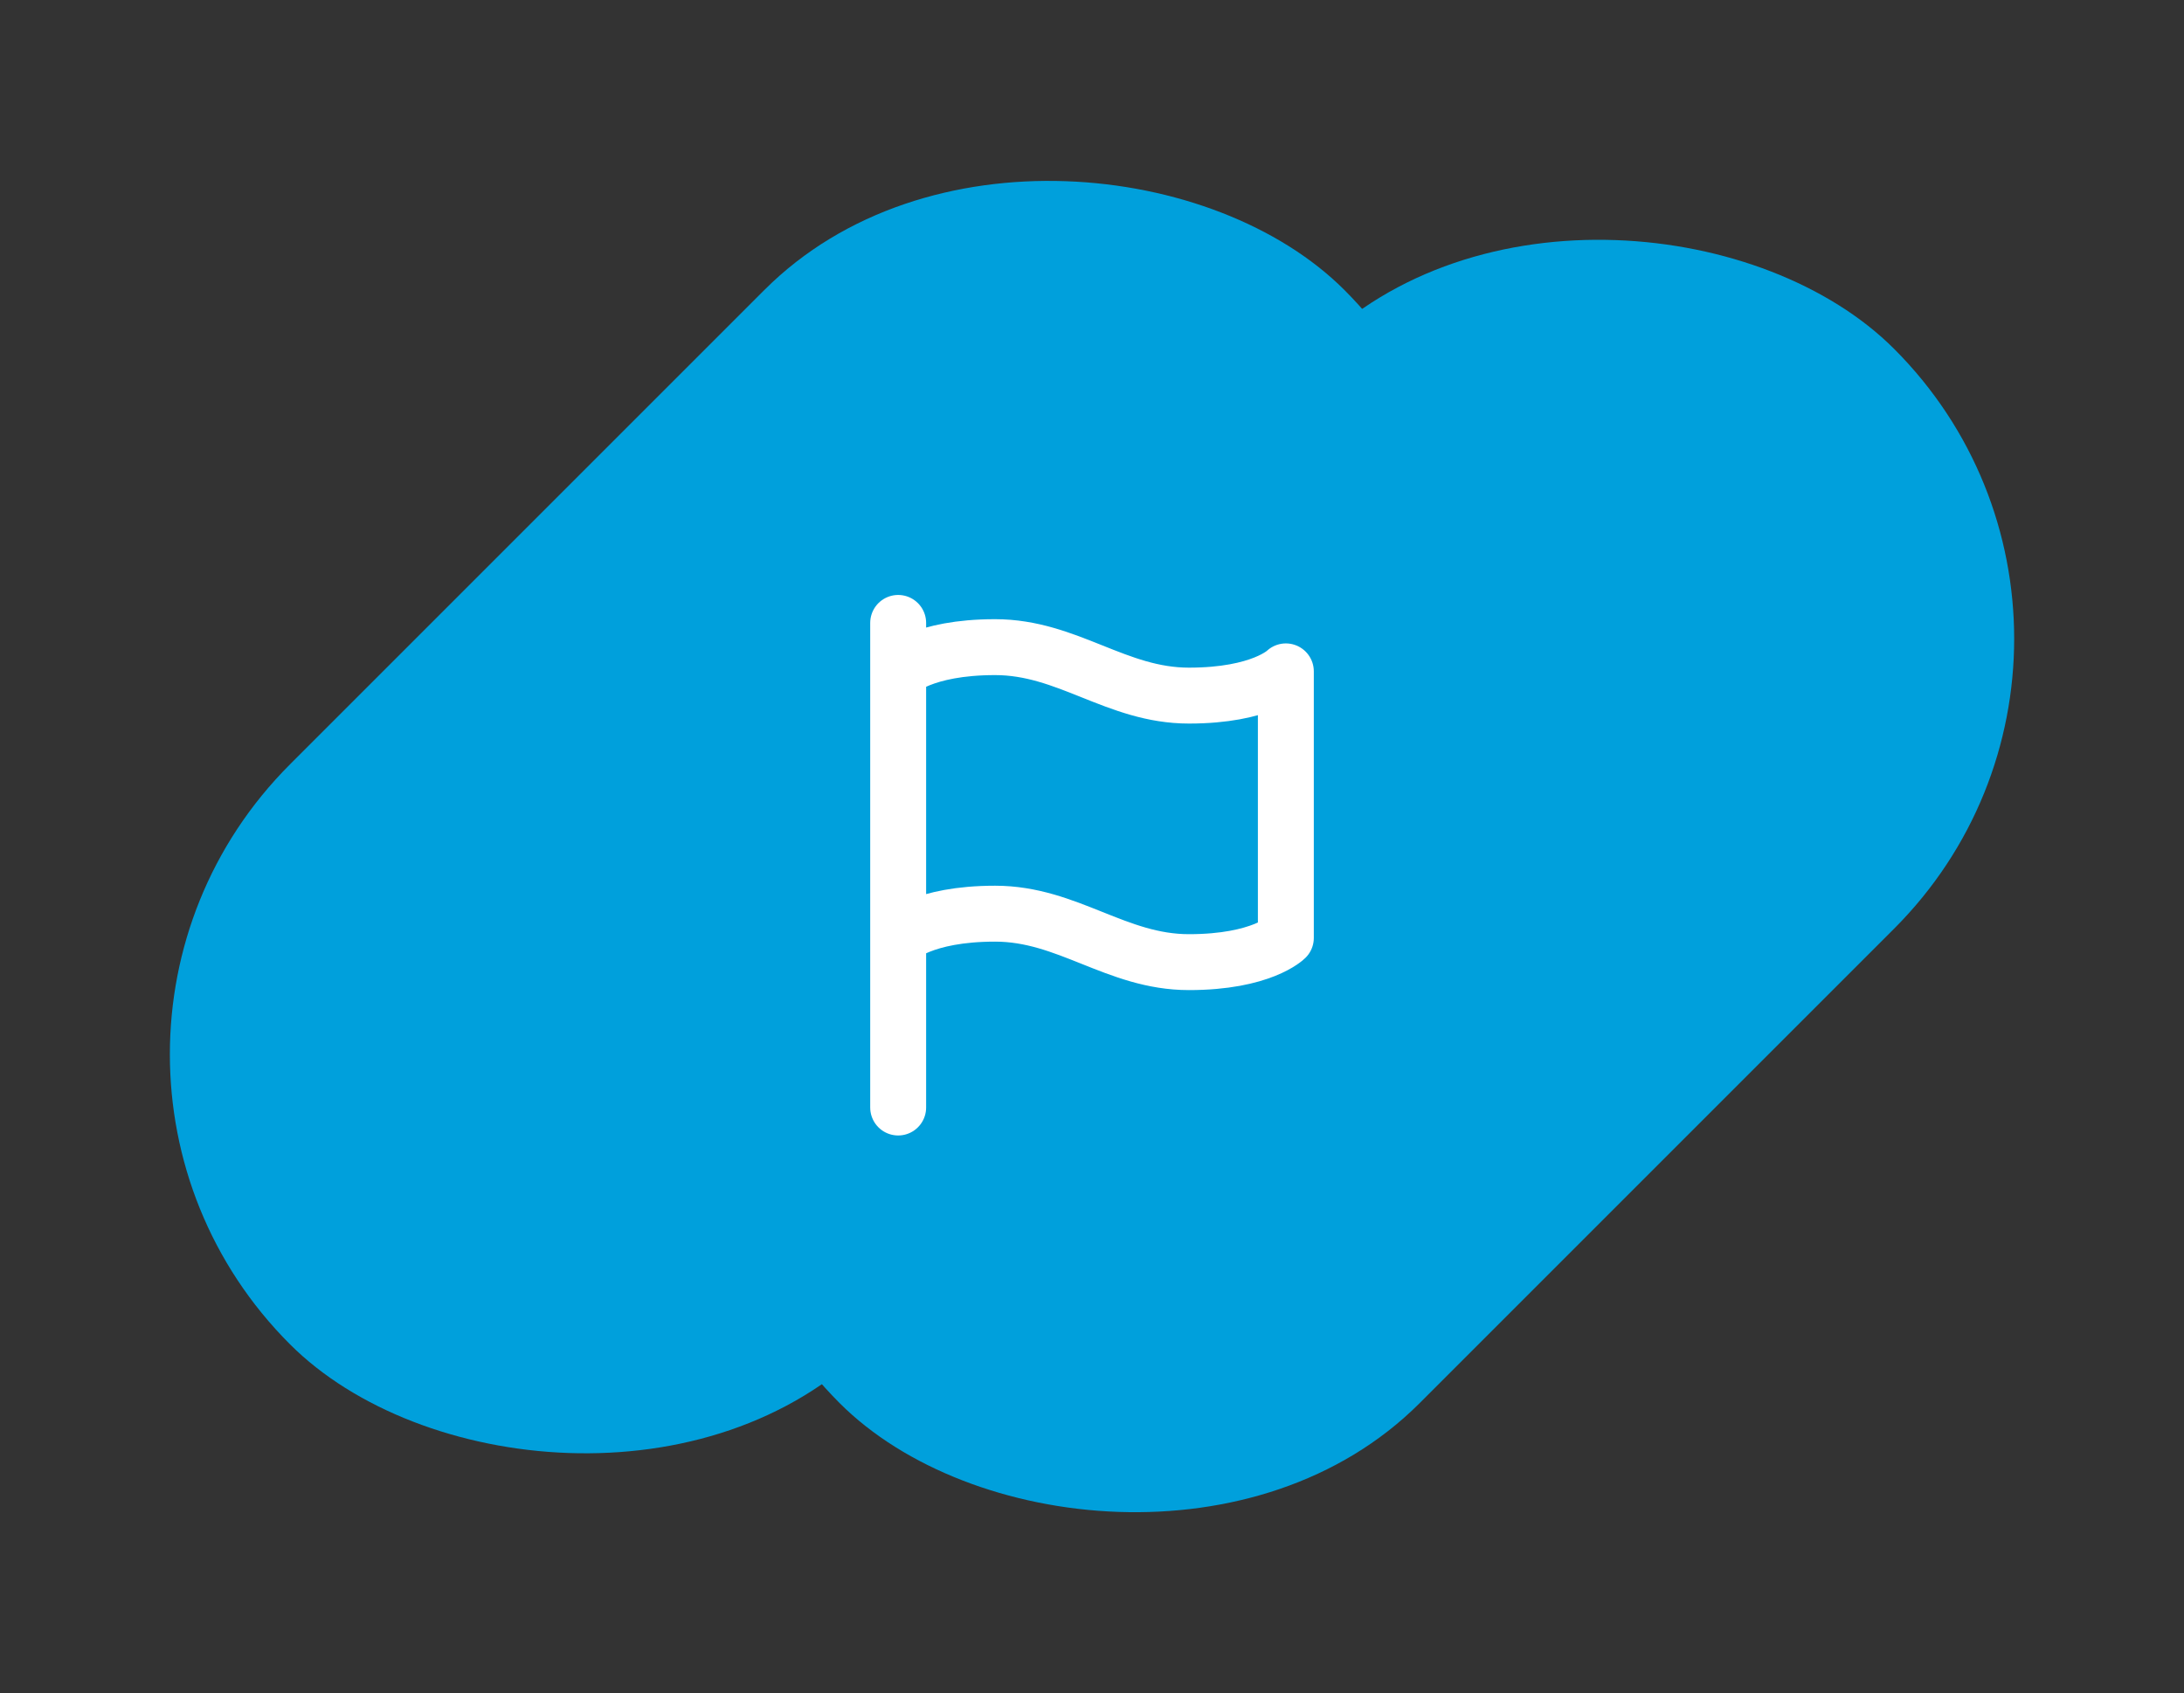 <svg xmlns="http://www.w3.org/2000/svg" width="117.175" height="90.841" viewBox="0 0 117.175 90.841">
  <rect x="0" y="0" width="117.175" height="90.841" fill="#333333" stroke="none"/>
  <g id="グループ_147" data-name="グループ 147" transform="translate(-901 -8688.632)">
    <g id="グループ_139" data-name="グループ 139" transform="translate(-5845.505 3098.952) rotate(-45)">
      <rect id="長方形_98" data-name="長方形 98" width="80" height="44" rx="22" transform="translate(778 8763)" fill="#00a0dc"/>
      <rect id="長方形_99" data-name="長方形 99" width="80" height="44" rx="22" transform="translate(796.621 8786.09)" fill="#00a0dc"/>
    </g>
    <path id="パス_135" data-name="パス 135" d="M4,18.9s1.3-1.3,5.2-1.3,6.5,2.6,10.4,2.6,5.2-1.3,5.2-1.3V4.6s-1.3,1.3-5.2,1.3S13.1,3.3,9.2,3.3,4,4.6,4,4.6M4,28V2" transform="translate(945.188 8720.053)" fill="rgba(0,0,0,0)" stroke="#fff" stroke-linecap="round" stroke-linejoin="round" stroke-width="3"/>
  </g>
</svg>
